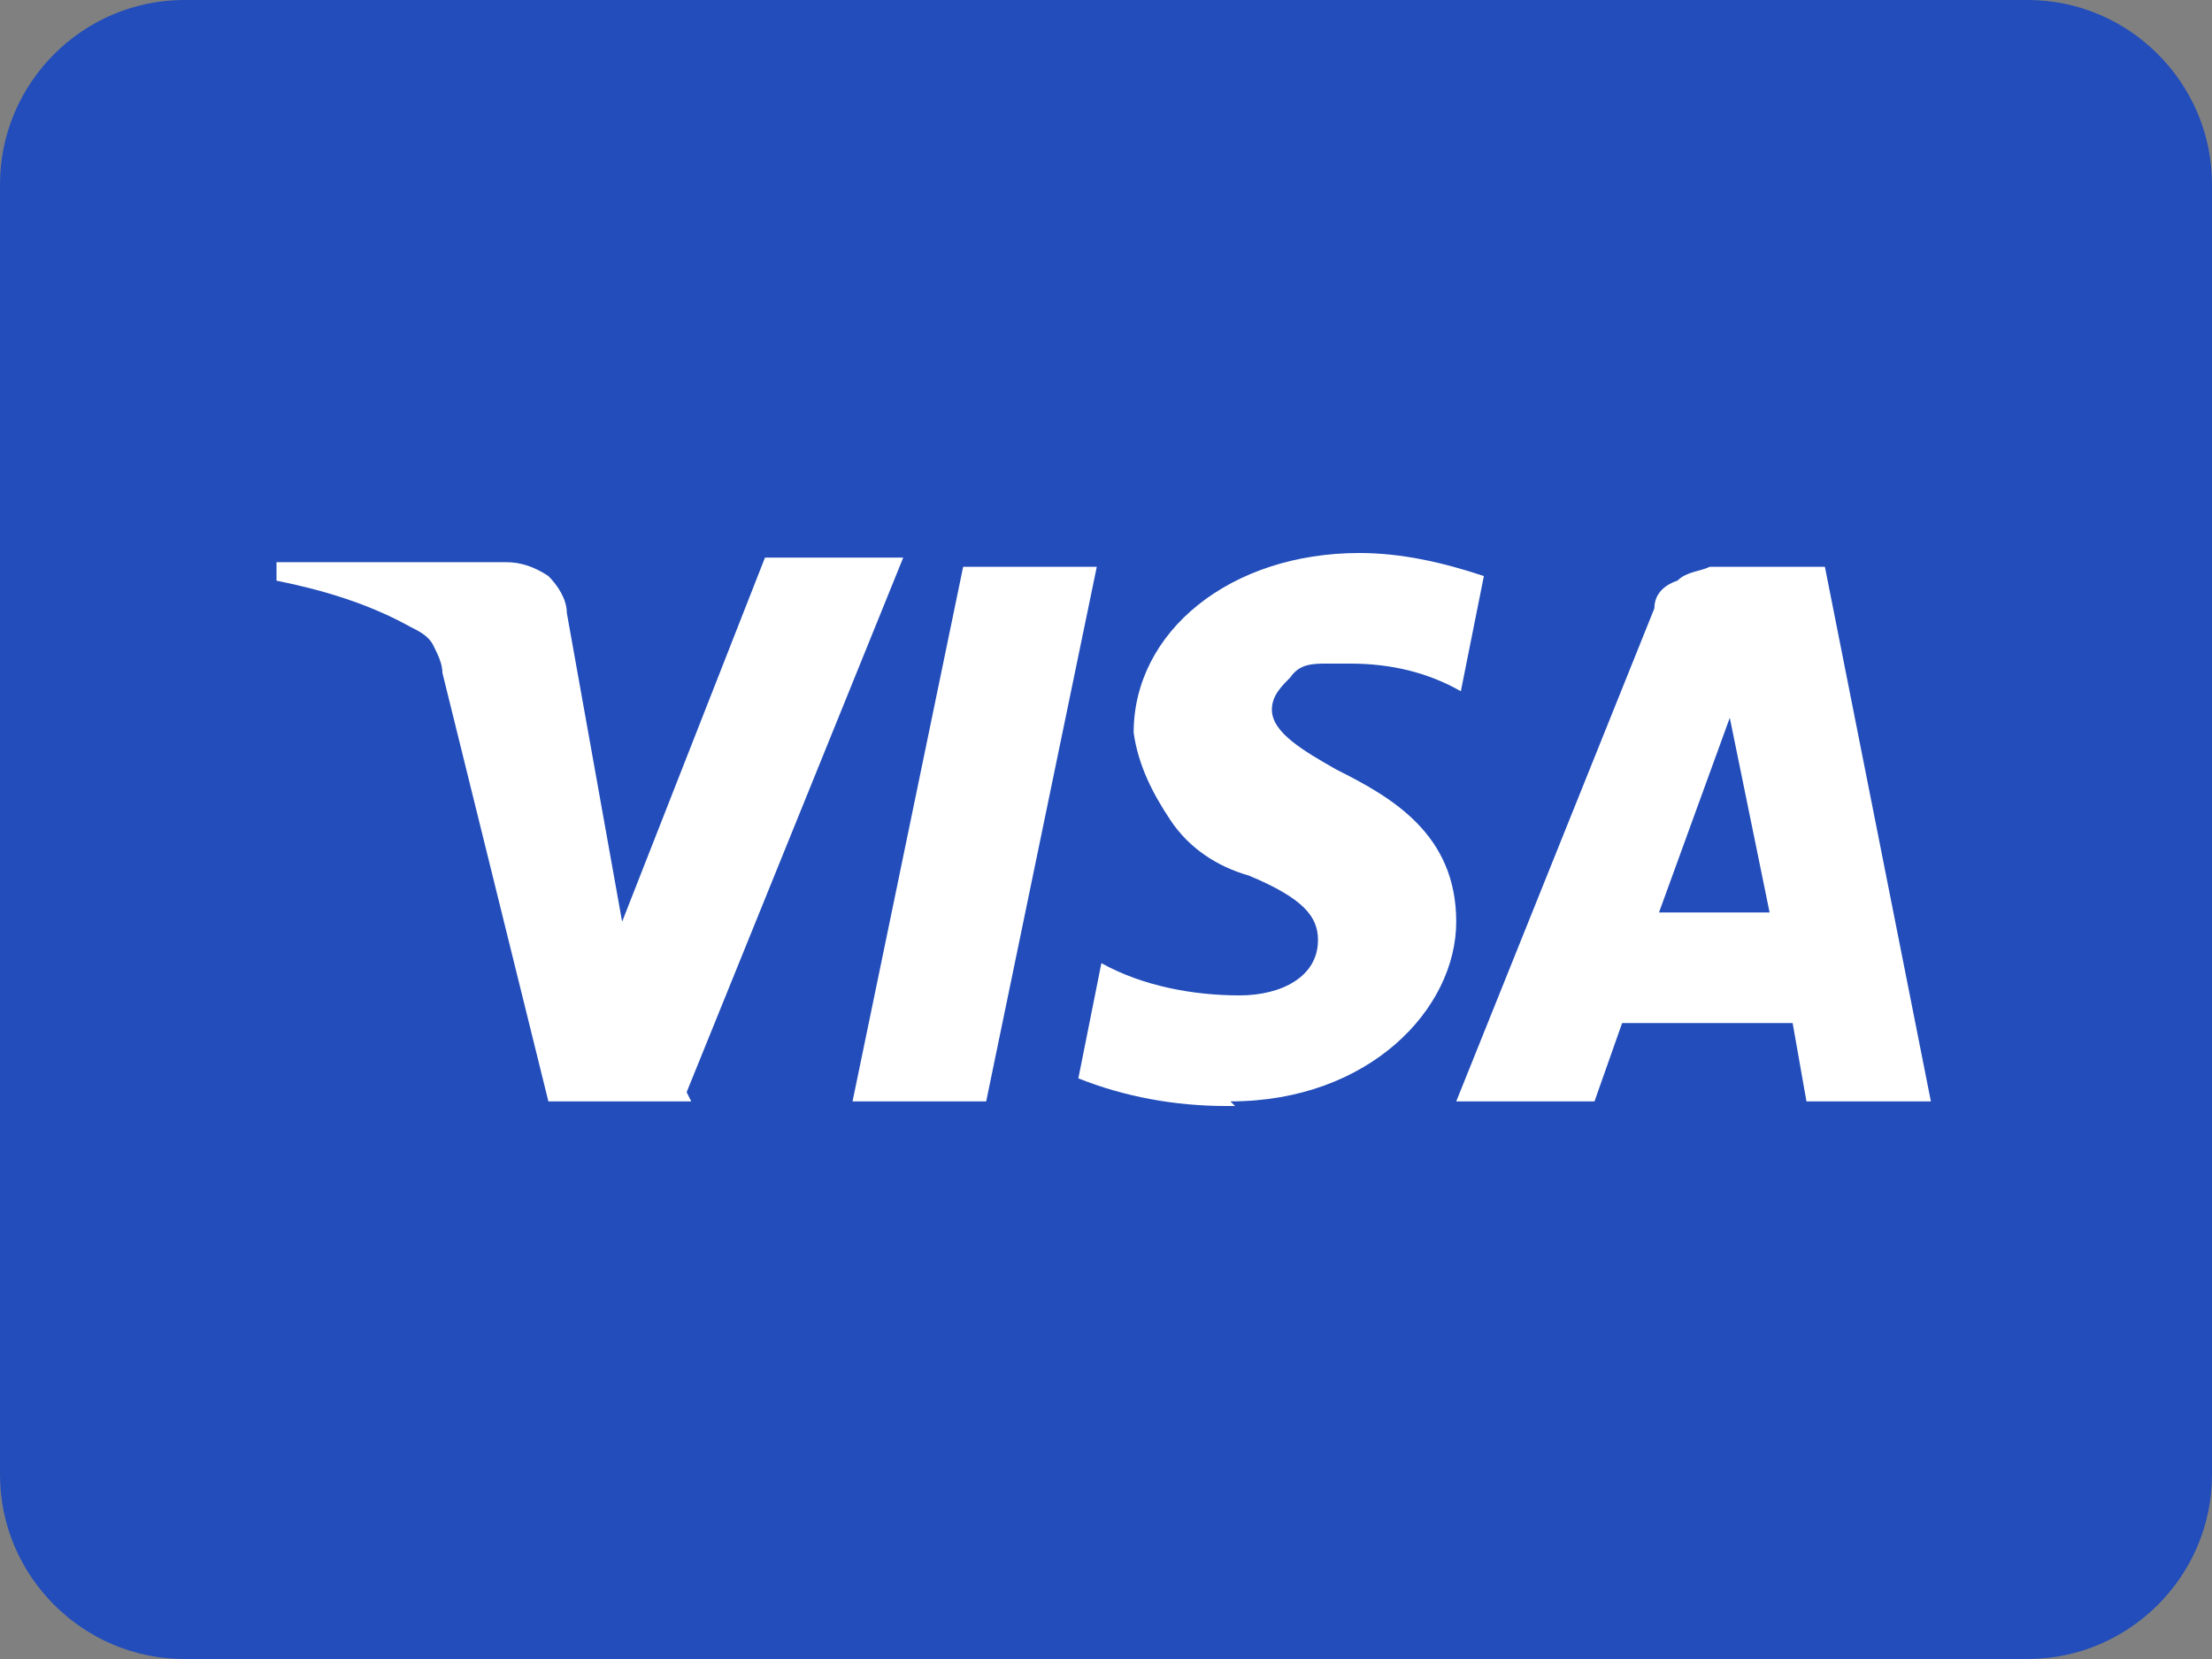 <?xml version="1.0" encoding="UTF-8"?>
<svg id="Camada_1" data-name="Camada 1" xmlns="http://www.w3.org/2000/svg" version="1.1" viewBox="0 0 48 36">
  <rect x="0" y="0" width="48" height="36" fill="#808080" stroke="none"/>
  <defs>
    <style>
      .cls-1 {
        fill: #224dba;
      }

      .cls-1, .cls-2 {
        stroke-width: 0px;
      }

      .cls-2 {
        fill: #fff;
      }
    </style>
  </defs>
  <g id="_icon_brand_visa" data-name="$icon/brand/visa">
    <path id="visa-bg" class="cls-1" d="M44,0H4C1.8,0,0,1.8,0,4v28c0,2.2,1.8,4,4,4h40c2.2,0,4-1.8,4-4V4c0-2.2-1.8-4-4-4Z"/>
    <path id="visa-logo" class="cls-2" d="M26.8,24h-.2c-1.1,0-2.2-.2-3.2-.6l.5-2.5c.9.5,2,.7,3,.7.9,0,1.7-.4,1.7-1.2,0-.5-.3-.9-1.5-1.4-.7-.2-1.3-.6-1.7-1.2-.4-.6-.7-1.2-.8-1.9,0-2.2,2.1-3.9,4.9-3.9.9,0,1.8.2,2.7.5l-.5,2.5c-.7-.4-1.5-.6-2.4-.6-.2,0-.3,0-.5,0-.3,0-.6,0-.8.3-.2.2-.4.4-.4.7,0,.5.7.9,1.4,1.3,1.2.6,2.6,1.4,2.6,3.3s-1.9,3.9-4.9,3.9ZM34.6,23.9h-3l4.3-10.7c0-.3.2-.5.5-.6.2-.2.5-.2.7-.3h2.5l2.3,11.6h-2.7l-.3-1.7h-3.7l-.6,1.7h0ZM37.6,15.4l-1.6,4.4h2.4l-.9-4.4ZM21.4,23.9h-2.9l2.4-11.6h2.9l-2.4,11.6ZM15,23.9h-3.1l-2.3-9.3c0-.2-.1-.4-.2-.6-.1-.2-.3-.3-.5-.4-.9-.5-1.9-.8-2.9-1v-.4h5c.3,0,.6.1.9.3.2.2.4.5.4.8l1.2,6.7,3.1-7.9h3l-4.7,11.6Z"/>
  </g>
</svg>
